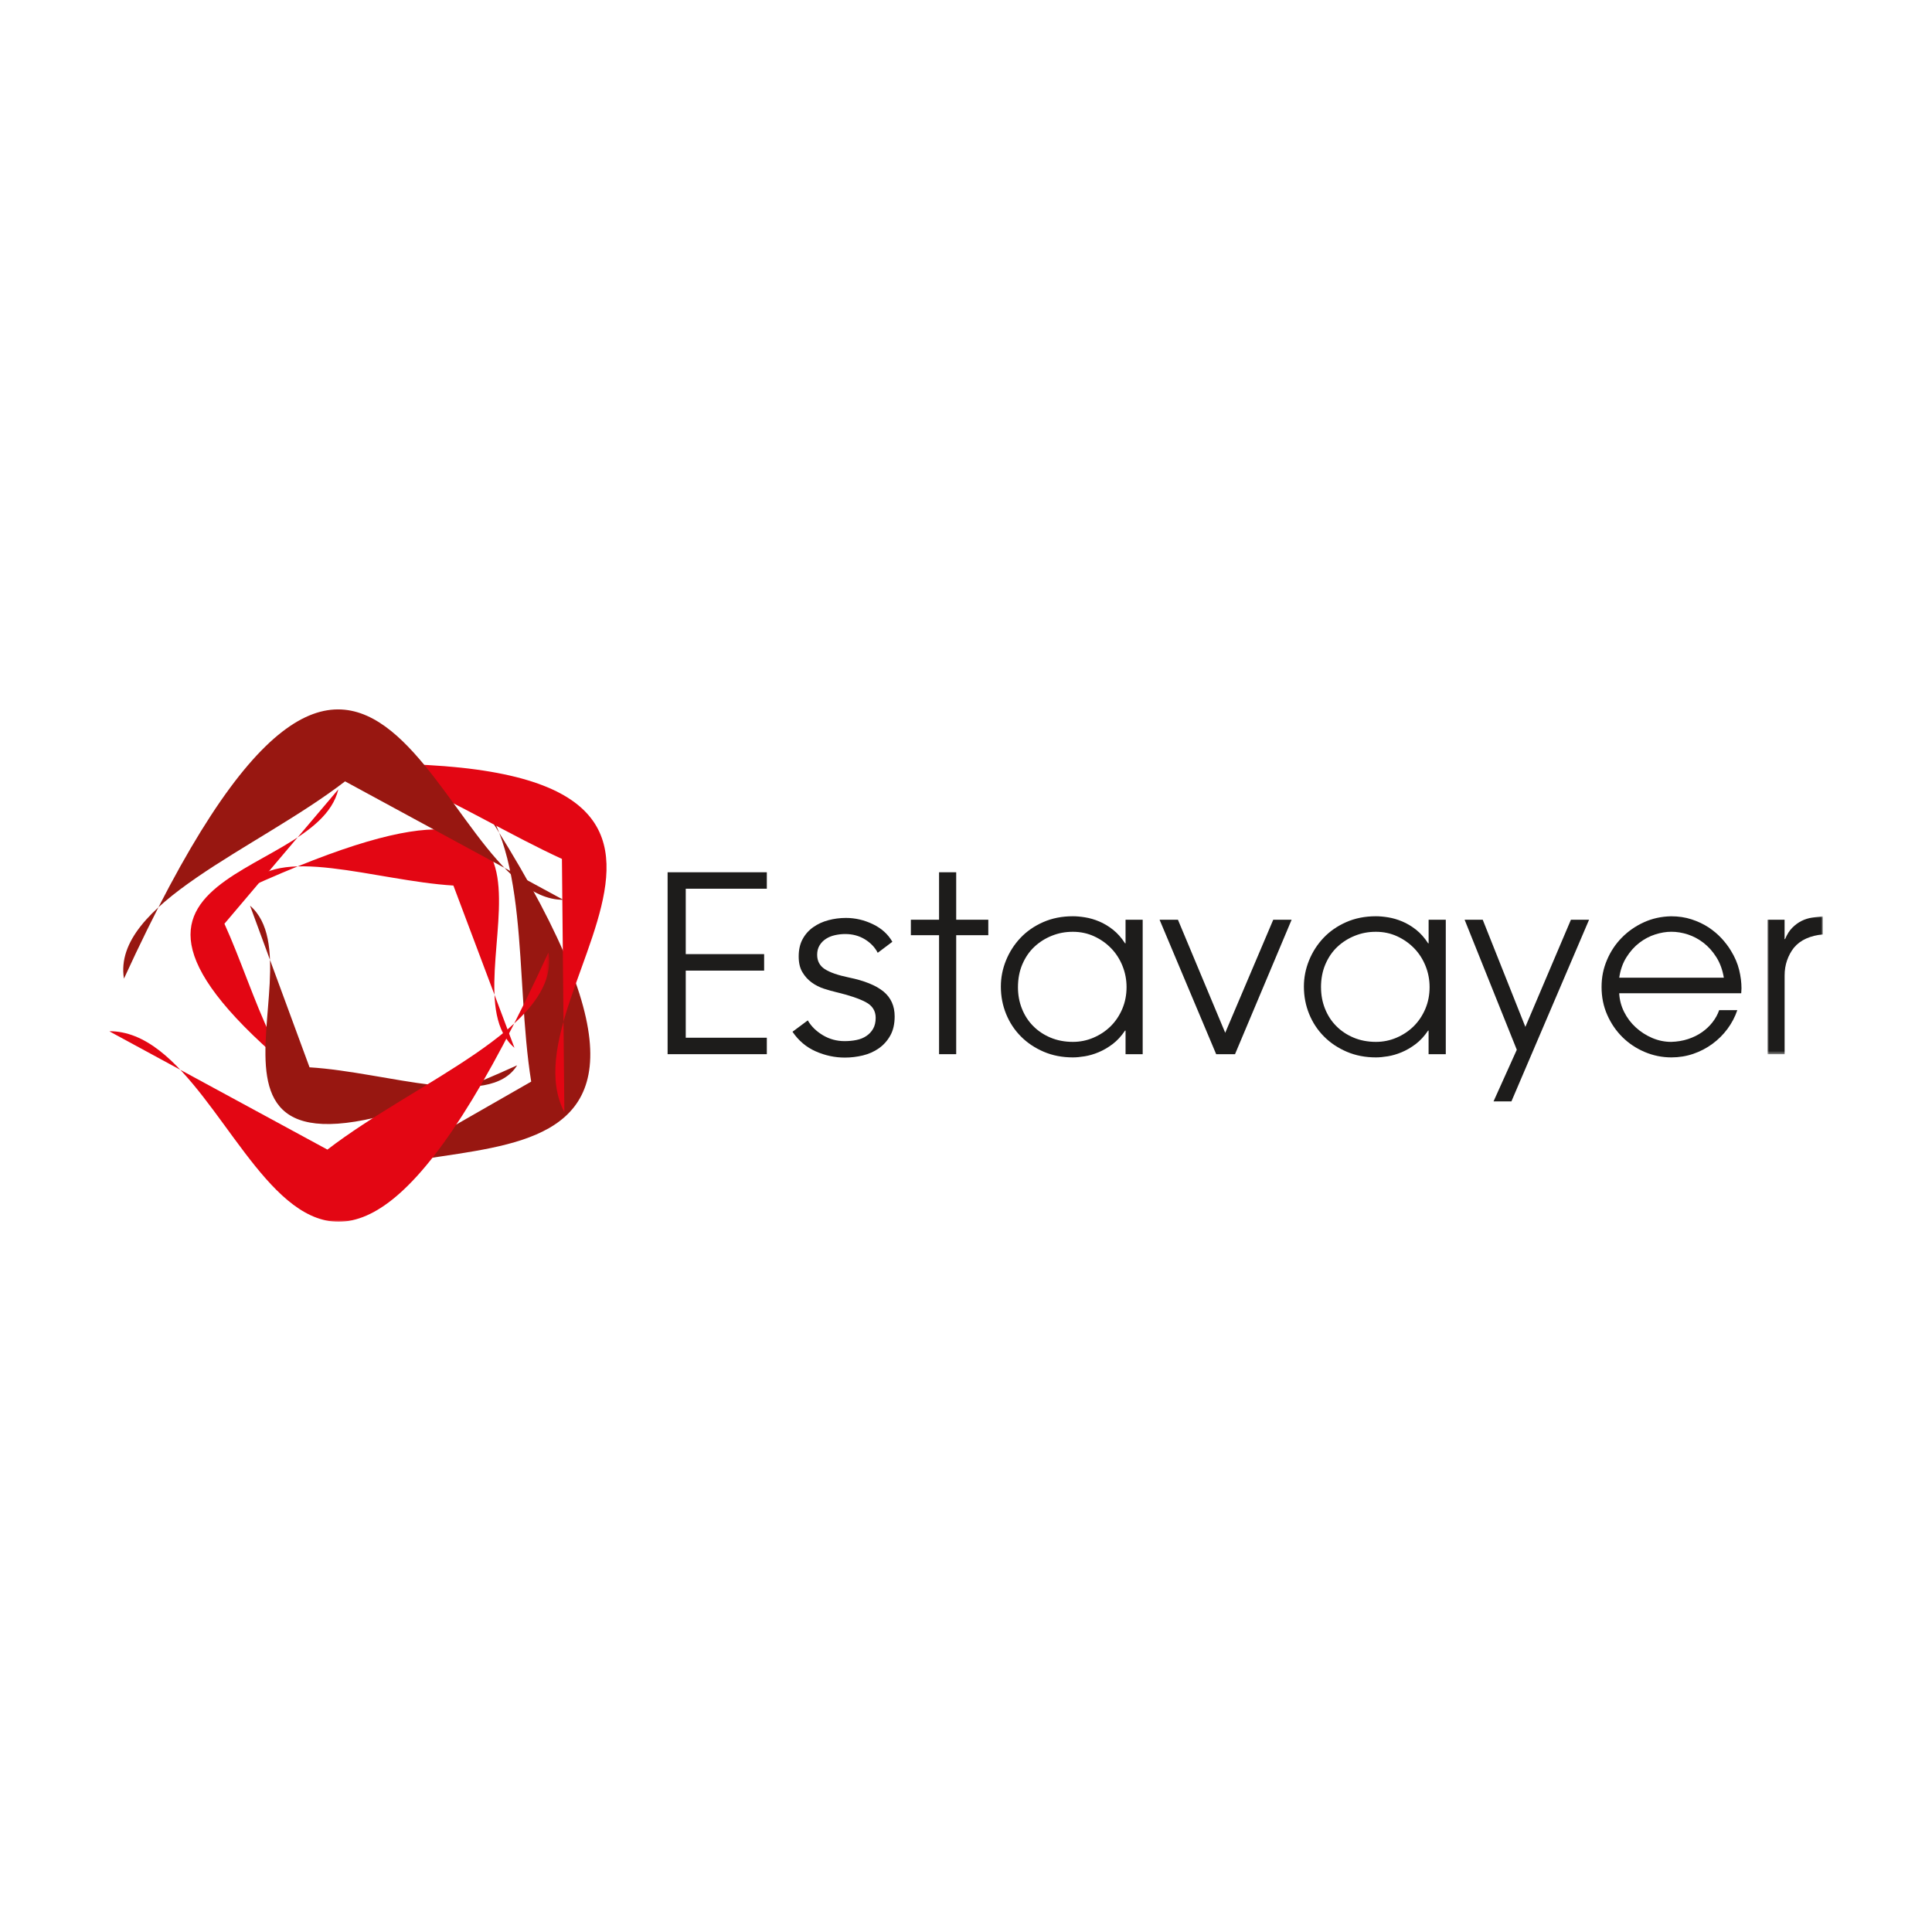 <?xml version="1.0" encoding="UTF-8"?><svg id="Calque_1" xmlns="http://www.w3.org/2000/svg" xmlns:xlink="http://www.w3.org/1999/xlink" viewBox="0 0 595.28 595.28"><defs><style>.cls-1{mask:url(#mask);}.cls-2{fill:#1d1c1b;}.cls-2,.cls-3,.cls-4,.cls-5{fill-rule:evenodd;stroke-width:0px;}.cls-3{fill:#981711;}.cls-4{fill:#e30613;}.cls-5{fill:#fff;}.cls-6{mask:url(#mask-1);}</style><mask id="mask" x="33.63" y="293.44" width="135.59" height="83.01" maskUnits="userSpaceOnUse"><g id="mask-2"><polygon id="path-1" class="cls-5" points="169.22 376.45 33.63 376.45 33.63 334.94 33.63 293.44 169.22 293.44 169.22 376.45"/></g></mask><mask id="mask-1" x="544.58" y="282.31" width="17.06" height="42.5" maskUnits="userSpaceOnUse"><g id="mask-4"><polygon id="path-3" class="cls-5" points="561.64 324.81 561.64 282.31 544.58 282.31 544.58 324.81 561.64 324.81"/></g></mask></defs><g id="Page_Informative"><g id="Side-Nav"><g id="Header"><g id="Logo_Estavayer"><g id="rose"><path id="Fill-1" class="cls-4" d="m104.25,243.2c-7.1,30.08-98.34,23.23-.78,97.22-17.22-3.03-24.59-34.43-34.32-55.8l35.1-41.42Z"/><path id="Fill-3" class="cls-3" d="m95.38,328.87l-18.34-49.82c23.66,20.44-37.06,103.42,82.3,49.19-8.54,13.85-40.04,2.07-63.96.62"/><path id="Fill-5" class="cls-4" d="m158.5,322.84c-23.67-20.44,37.06-103.42-82.3-49.19,8.54-13.85,39.57-2.25,63.5-.8l18.81,49.99Z"/><path id="Fill-7" class="cls-3" d="m94.5,372.88h0c22.41-36.79,149.33,18.45,49.7-131.22,19.45,18.18,14.27,59.28,19.47,91.6l-69.17,39.62Z"/><path id="Fill-9" class="cls-4" d="m173.89,342.69c-20.5-39.31,84.89-117.97-90.27-106.19,21.52-12.96,58.94,14.14,89.52,28.14l.75,78.04Z"/><path id="Fill-11" class="cls-3" d="m173.56,277.24c-39.66.13-56.78-147.01-135.37,24.3-3.71-23.09,40.82-39.78,68.13-60.79l67.24,36.49Z"/><g id="Group-15"><g class="cls-1"><path id="Fill-13" class="cls-4" d="m33.63,317.73c44.82-.16,56.72,147.15,135.37-24.3,3.71,23.09-40.81,39.77-68.12,60.78l-67.25-36.48Z"/></g></g></g><polygon id="Fill-16" class="cls-2" points="205.7 268.76 236.27 268.76 236.27 273.83 211.29 273.83 211.29 293.98 235.44 293.98 235.44 299.06 211.29 299.06 211.29 319.74 236.27 319.74 236.27 324.81 205.7 324.81 205.7 268.76"/><path id="Fill-18" class="cls-2" d="m270.44,293.57c-.87-1.69-2.2-3.08-3.97-4.16-1.77-1.08-3.79-1.62-6.06-1.62-1.05,0-2.09.12-3.14.35-1.05.23-1.98.61-2.79,1.14-.82.53-1.47,1.2-1.96,2.01-.5.82-.74,1.78-.74,2.89,0,1.92.78,3.4,2.35,4.42,1.57,1.02,4.04,1.88,7.41,2.58,4.83.99,8.38,2.44,10.68,4.33,2.3,1.9,3.44,4.45,3.44,7.66,0,2.33-.45,4.3-1.35,5.9-.9,1.61-2.08,2.92-3.53,3.94-1.46,1.02-3.1,1.75-4.93,2.19-1.83.44-3.68.66-5.54.66-3.08,0-6.08-.64-8.98-1.92-2.91-1.28-5.29-3.3-7.15-6.04l4.71-3.5c1.05,1.81,2.58,3.32,4.62,4.55,2.04,1.22,4.27,1.84,6.71,1.84,1.28,0,2.5-.11,3.66-.35,1.16-.23,2.18-.64,3.05-1.23.87-.58,1.57-1.32,2.09-2.23.52-.9.79-2.03.79-3.37,0-2.16-1.03-3.78-3.1-4.86-2.06-1.08-5.04-2.09-8.94-3.02-1.22-.29-2.52-.65-3.88-1.09-1.37-.44-2.63-1.08-3.79-1.92-1.16-.84-2.12-1.91-2.88-3.19-.76-1.28-1.13-2.89-1.13-4.81,0-2.1.4-3.89,1.22-5.38.81-1.49,1.9-2.71,3.27-3.67,1.36-.96,2.92-1.68,4.66-2.14,1.74-.47,3.55-.7,5.41-.7,2.85,0,5.61.64,8.28,1.92,2.67,1.28,4.68,3.09,6.02,5.43l-4.53,3.41Z"/><polygon id="Fill-20" class="cls-2" points="289.34 288.15 280.65 288.15 280.65 283.38 289.34 283.38 289.34 268.76 294.62 268.76 294.62 283.38 304.51 283.38 304.51 288.15 294.62 288.15 294.62 324.81 289.34 324.81 289.34 288.15"/><path id="Fill-22" class="cls-2" d="m313.65,304.21c0,2.32.4,4.51,1.21,6.55.81,2.05,1.95,3.83,3.44,5.34,1.48,1.51,3.27,2.72,5.36,3.6,2.09.88,4.39,1.32,6.91,1.32,2.22,0,4.33-.43,6.34-1.29,2.01-.86,3.78-2.03,5.29-3.52,1.51-1.49,2.7-3.27,3.59-5.34.88-2.07,1.32-4.32,1.32-6.74,0-2.27-.42-4.44-1.25-6.51-.83-2.07-1.99-3.87-3.47-5.41-1.49-1.54-3.23-2.78-5.25-3.71-2.02-.93-4.21-1.4-6.57-1.4s-4.42.4-6.46,1.21c-2.04.81-3.84,1.95-5.4,3.41-1.56,1.46-2.79,3.26-3.7,5.38s-1.36,4.5-1.36,7.12h0Zm38.43,20.6h-5.28v-7.27h-.15c-1.16,1.72-2.44,3.11-3.85,4.17-1.41,1.06-2.84,1.89-4.3,2.5-1.46.61-2.88,1.02-4.27,1.25-1.39.23-2.6.34-3.66.34-3.27,0-6.27-.58-8.98-1.74-2.72-1.16-5.06-2.73-7.02-4.7-1.96-1.97-3.49-4.28-4.57-6.93-1.08-2.65-1.62-5.47-1.62-8.45,0-2.78.53-5.46,1.59-8.07,1.06-2.6,2.54-4.91,4.45-6.93,1.91-2.02,4.24-3.64,6.98-4.85,2.74-1.21,5.8-1.82,9.17-1.82,1.11,0,2.36.11,3.78.34,1.41.23,2.84.64,4.3,1.25,1.46.61,2.88,1.45,4.26,2.54,1.38,1.09,2.63,2.49,3.74,4.21h.15v-7.27h5.28v41.44Z"/><polygon id="Fill-24" class="cls-2" points="357.28 283.38 362.94 283.38 377.51 318.22 392.31 283.38 397.97 283.38 380.53 324.81 374.72 324.81 357.28 283.38"/><path id="Fill-26" class="cls-2" d="m407.03,304.21c0,2.32.4,4.51,1.21,6.55.81,2.05,1.95,3.83,3.44,5.34,1.48,1.51,3.27,2.72,5.36,3.6,2.09.88,4.39,1.32,6.91,1.32,2.21,0,4.33-.43,6.34-1.29,2.01-.86,3.78-2.03,5.28-3.52,1.51-1.49,2.7-3.27,3.59-5.34.88-2.07,1.32-4.32,1.32-6.74,0-2.27-.42-4.44-1.25-6.51-.83-2.07-1.99-3.87-3.47-5.41-1.49-1.54-3.24-2.78-5.25-3.71-2.02-.93-4.2-1.4-6.57-1.4s-4.42.4-6.46,1.21c-2.04.81-3.84,1.95-5.4,3.41-1.56,1.46-2.79,3.26-3.7,5.38-.91,2.12-1.36,4.5-1.36,7.12h0Zm38.43,20.6h-5.29v-7.27h-.15c-1.16,1.72-2.44,3.11-3.85,4.17-1.41,1.06-2.84,1.89-4.3,2.5-1.46.61-2.88,1.02-4.27,1.25-1.39.23-2.6.34-3.66.34-3.27,0-6.27-.58-8.98-1.74-2.72-1.16-5.06-2.73-7.02-4.7-1.96-1.97-3.49-4.28-4.57-6.93-1.08-2.65-1.62-5.47-1.62-8.45,0-2.78.53-5.46,1.59-8.07,1.06-2.6,2.54-4.91,4.45-6.93,1.91-2.02,4.24-3.64,6.98-4.85,2.74-1.21,5.8-1.82,9.17-1.82,1.11,0,2.36.11,3.78.34,1.41.23,2.84.64,4.3,1.25,1.46.61,2.88,1.45,4.27,2.54,1.38,1.09,2.63,2.49,3.74,4.21h.15v-7.27h5.29v41.44Z"/><polygon id="Fill-28" class="cls-2" points="467.35 323.45 451.27 283.38 456.85 283.38 469.99 316.4 484.03 283.38 489.62 283.38 465.69 339.36 460.18 339.36 467.35 323.45"/><path id="Fill-30" class="cls-2" d="m531.14,301.25c-.4-2.42-1.17-4.53-2.3-6.32-1.13-1.79-2.46-3.27-3.96-4.43-1.51-1.16-3.12-2.02-4.83-2.58-1.71-.55-3.4-.83-5.06-.83s-3.28.28-5.02.83c-1.74.56-3.36,1.42-4.87,2.58-1.51,1.16-2.83,2.64-3.96,4.43-1.13,1.79-1.88,3.9-2.23,6.32h32.24Zm-32.24,4.77c.1,2.02.6,3.94,1.51,5.76.91,1.82,2.1,3.41,3.59,4.77,1.48,1.36,3.17,2.45,5.06,3.26,1.89.81,3.84,1.21,5.85,1.21,1.86-.05,3.6-.34,5.21-.87,1.61-.53,3.05-1.24,4.3-2.12,1.26-.88,2.34-1.91,3.24-3.07.91-1.16,1.59-2.4,2.04-3.71h5.59c-.7,2.07-1.71,3.99-3.02,5.76-1.31,1.77-2.86,3.31-4.64,4.62-1.79,1.31-3.75,2.34-5.89,3.07-2.14.73-4.39,1.1-6.75,1.1-2.87,0-5.61-.56-8.23-1.67-2.62-1.11-4.91-2.64-6.87-4.58-1.96-1.94-3.52-4.23-4.68-6.86-1.16-2.63-1.74-5.48-1.74-8.56s.55-5.7,1.66-8.33c1.11-2.63,2.63-4.92,4.57-6.89s4.2-3.55,6.79-4.73c2.59-1.19,5.4-1.8,8.42-1.86,2.27,0,4.37.32,6.3.95,1.94.63,3.67,1.45,5.21,2.46,1.53,1.01,2.88,2.15,4.04,3.41,1.16,1.26,2.11,2.53,2.87,3.79,1.21,1.97,2.05,3.94,2.53,5.91.48,1.97.72,3.86.72,5.68,0,.25-.01.51-.04.76-.03.25-.04.5-.04.76h-37.6Z"/><g id="Group-34"><g class="cls-6"><path id="Fill-32" class="cls-2" d="m544.58,283.38h5.28v5.98h.15c.6-1.46,1.35-2.64,2.23-3.52.88-.88,1.83-1.58,2.83-2.08,1.01-.5,2.08-.85,3.21-1.02,1.13-.17,2.25-.31,3.36-.42v5.6c-1.86.15-3.56.57-5.1,1.25-1.53.68-2.8,1.63-3.81,2.84-.91,1.16-1.61,2.46-2.11,3.9-.5,1.44-.75,2.99-.75,4.66v24.24h-5.28v-41.44Z"/></g></g></g></g></g></g></svg>